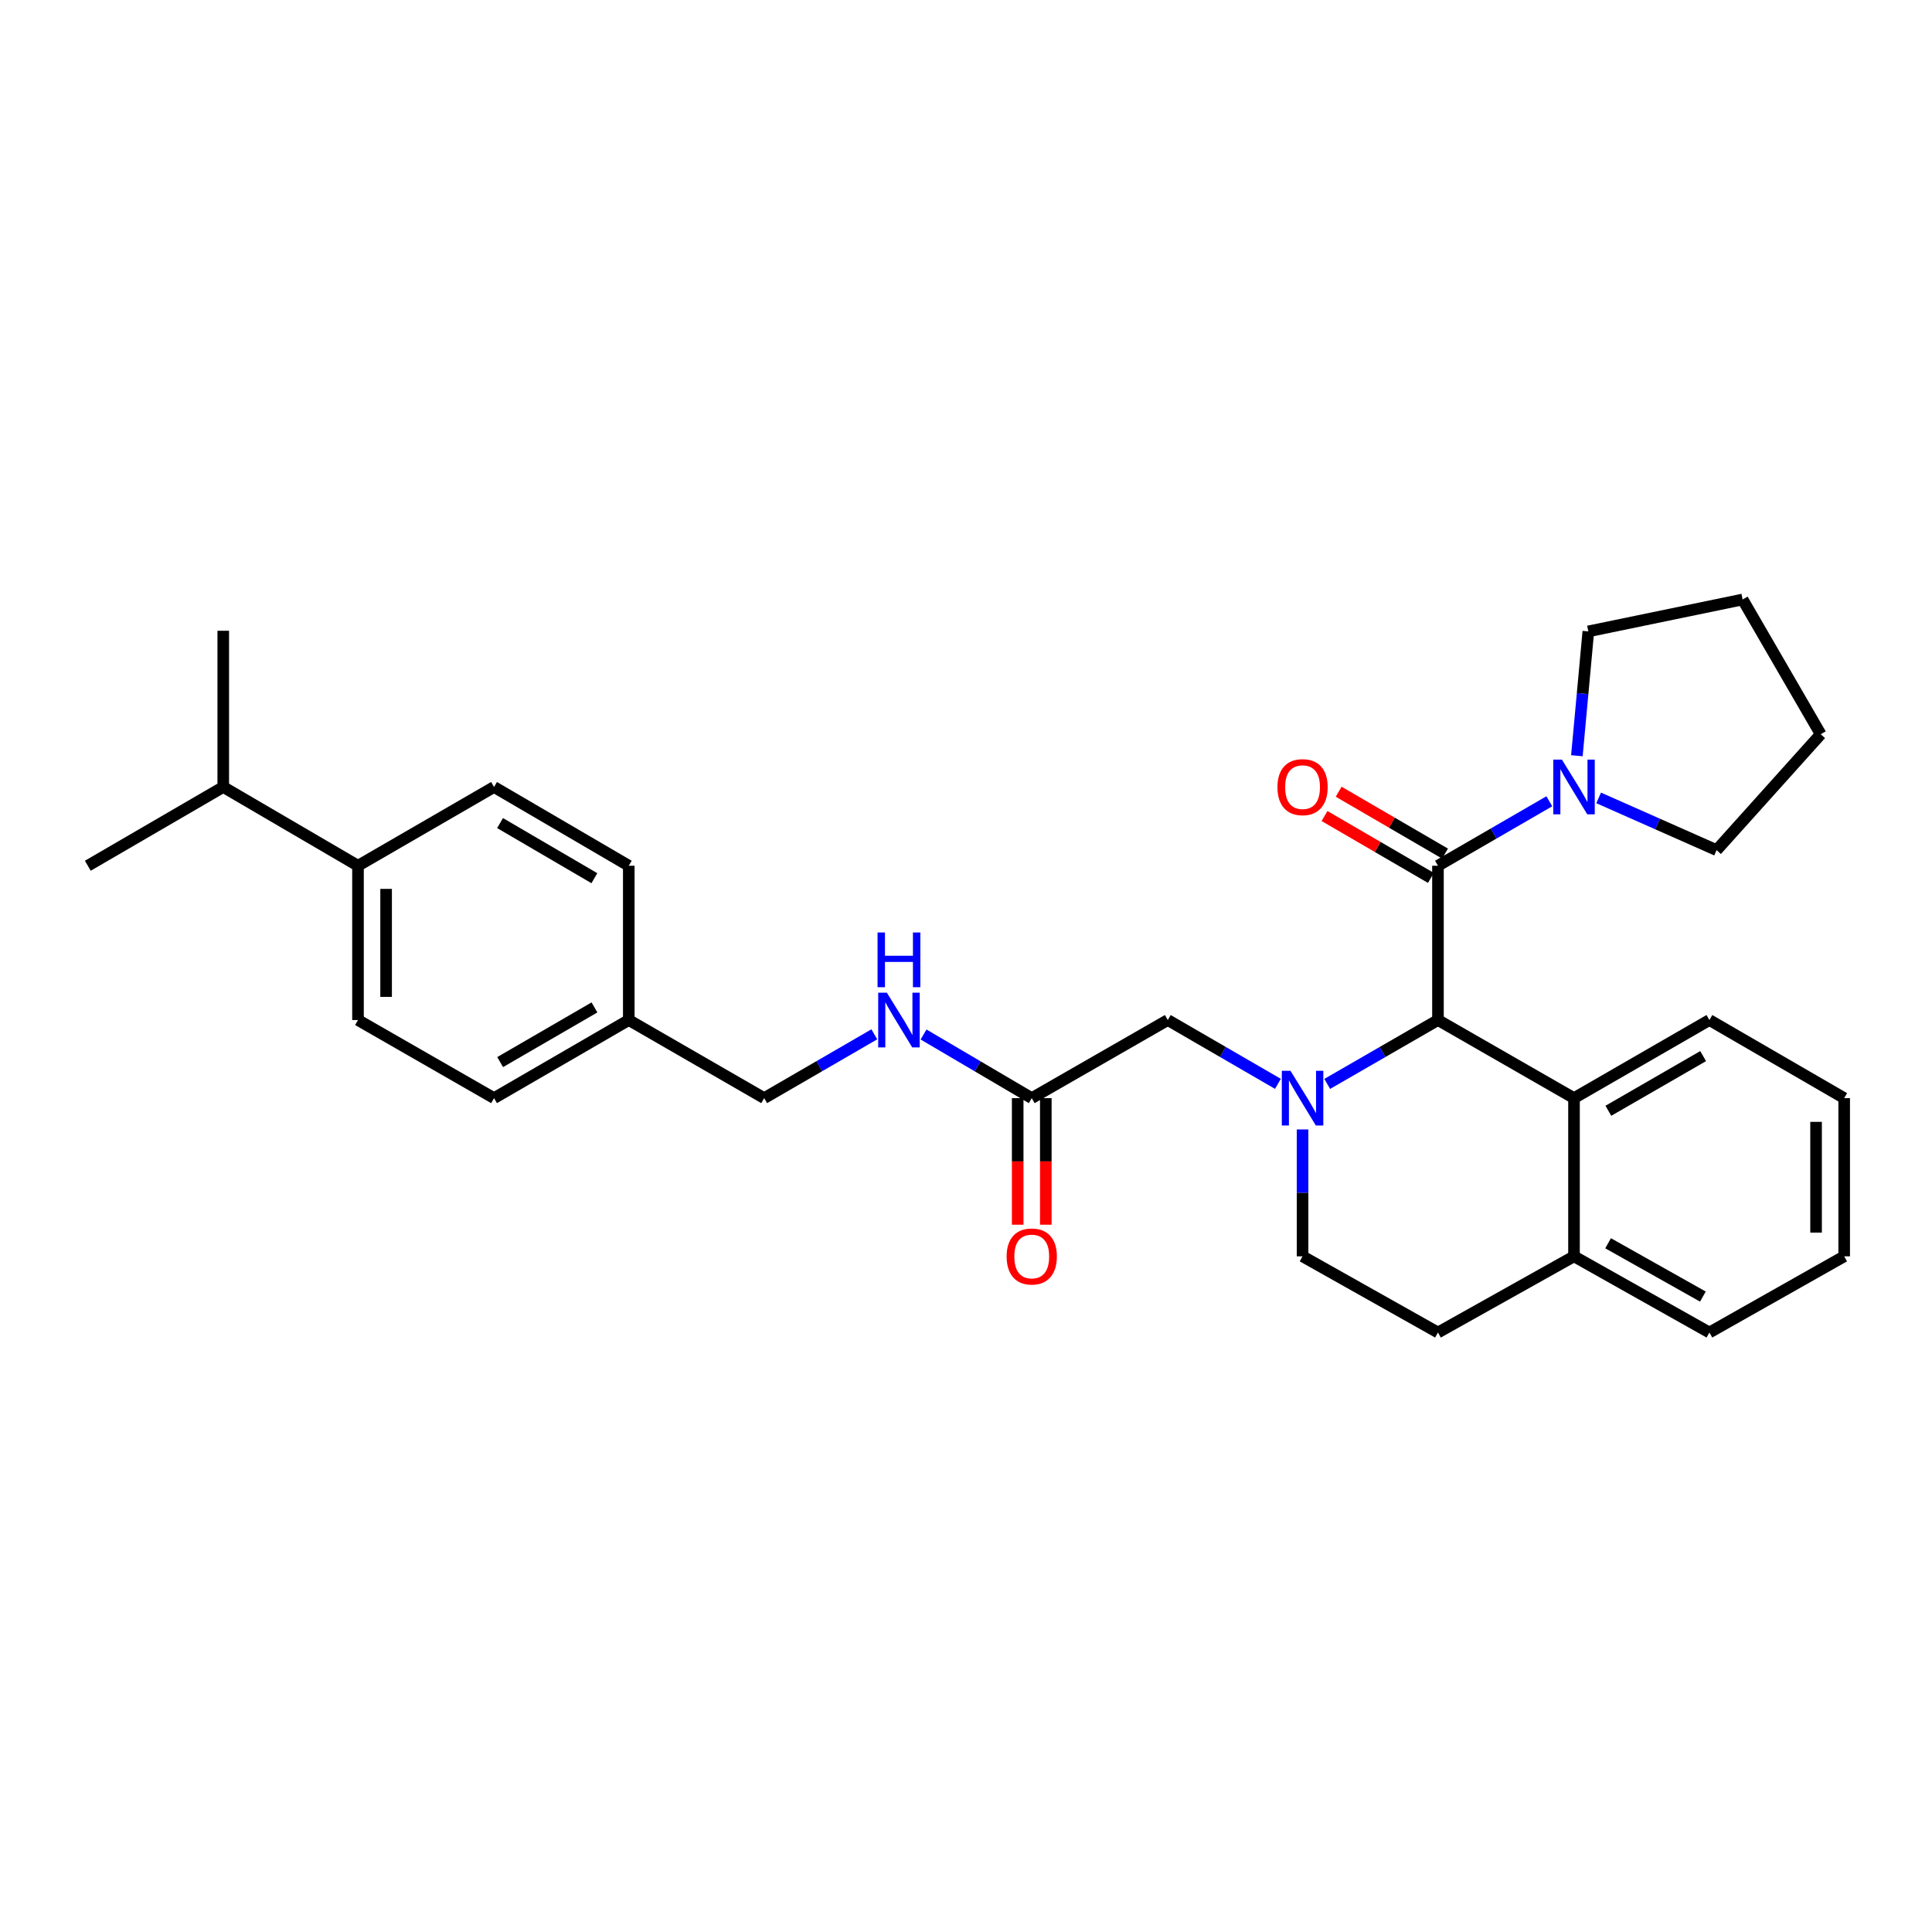 <?xml version='1.0' encoding='iso-8859-1'?>
<svg version='1.1' baseProfile='full'
              xmlns='http://www.w3.org/2000/svg'
                      xmlns:rdkit='http://www.rdkit.org/xml'
                      xmlns:xlink='http://www.w3.org/1999/xlink'
                  xml:space='preserve'
width='1000px' height='1000px' viewBox='0 0 1000 1000'>
<!-- END OF HEADER -->
<rect style='opacity:1.0;fill:#FFFFFF;stroke:none' width='1000' height='1000' x='0' y='0'> </rect>
<path class='bond-0' d='M 686.968,561.031 L 715.628,544.499' style='fill:none;fill-rule:evenodd;stroke:#0000FF;stroke-width:6px;stroke-linecap:butt;stroke-linejoin:miter;stroke-opacity:1' />
<path class='bond-0' d='M 715.628,544.499 L 744.288,527.967' style='fill:none;fill-rule:evenodd;stroke:#000000;stroke-width:6px;stroke-linecap:butt;stroke-linejoin:miter;stroke-opacity:1' />
<path class='bond-4' d='M 661.449,561.001 L 632.947,544.484' style='fill:none;fill-rule:evenodd;stroke:#0000FF;stroke-width:6px;stroke-linecap:butt;stroke-linejoin:miter;stroke-opacity:1' />
<path class='bond-4' d='M 632.947,544.484 L 604.445,527.967' style='fill:none;fill-rule:evenodd;stroke:#000000;stroke-width:6px;stroke-linecap:butt;stroke-linejoin:miter;stroke-opacity:1' />
<path class='bond-6' d='M 674.205,584.6 L 674.205,617.436' style='fill:none;fill-rule:evenodd;stroke:#0000FF;stroke-width:6px;stroke-linecap:butt;stroke-linejoin:miter;stroke-opacity:1' />
<path class='bond-6' d='M 674.205,617.436 L 674.205,650.273' style='fill:none;fill-rule:evenodd;stroke:#000000;stroke-width:6px;stroke-linecap:butt;stroke-linejoin:miter;stroke-opacity:1' />
<path class='bond-1' d='M 744.288,527.967 L 744.288,448.109' style='fill:none;fill-rule:evenodd;stroke:#000000;stroke-width:6px;stroke-linecap:butt;stroke-linejoin:miter;stroke-opacity:1' />
<path class='bond-3' d='M 744.288,527.967 L 814.703,568.393' style='fill:none;fill-rule:evenodd;stroke:#000000;stroke-width:6px;stroke-linecap:butt;stroke-linejoin:miter;stroke-opacity:1' />
<path class='bond-2' d='M 744.288,448.109 L 773.108,431.424' style='fill:none;fill-rule:evenodd;stroke:#000000;stroke-width:6px;stroke-linecap:butt;stroke-linejoin:miter;stroke-opacity:1' />
<path class='bond-2' d='M 773.108,431.424 L 801.929,414.738' style='fill:none;fill-rule:evenodd;stroke:#0000FF;stroke-width:6px;stroke-linecap:butt;stroke-linejoin:miter;stroke-opacity:1' />
<path class='bond-7' d='M 747.947,441.819 L 720.419,425.806' style='fill:none;fill-rule:evenodd;stroke:#000000;stroke-width:6px;stroke-linecap:butt;stroke-linejoin:miter;stroke-opacity:1' />
<path class='bond-7' d='M 720.419,425.806 L 692.891,409.794' style='fill:none;fill-rule:evenodd;stroke:#FF0000;stroke-width:6px;stroke-linecap:butt;stroke-linejoin:miter;stroke-opacity:1' />
<path class='bond-7' d='M 740.629,454.399 L 713.101,438.386' style='fill:none;fill-rule:evenodd;stroke:#000000;stroke-width:6px;stroke-linecap:butt;stroke-linejoin:miter;stroke-opacity:1' />
<path class='bond-7' d='M 713.101,438.386 L 685.573,422.374' style='fill:none;fill-rule:evenodd;stroke:#FF0000;stroke-width:6px;stroke-linecap:butt;stroke-linejoin:miter;stroke-opacity:1' />
<path class='bond-20' d='M 827.461,412.994 L 857.983,426.513' style='fill:none;fill-rule:evenodd;stroke:#0000FF;stroke-width:6px;stroke-linecap:butt;stroke-linejoin:miter;stroke-opacity:1' />
<path class='bond-20' d='M 857.983,426.513 L 888.505,440.032' style='fill:none;fill-rule:evenodd;stroke:#000000;stroke-width:6px;stroke-linecap:butt;stroke-linejoin:miter;stroke-opacity:1' />
<path class='bond-21' d='M 816.192,391.161 L 819.155,358.983' style='fill:none;fill-rule:evenodd;stroke:#0000FF;stroke-width:6px;stroke-linecap:butt;stroke-linejoin:miter;stroke-opacity:1' />
<path class='bond-21' d='M 819.155,358.983 L 822.117,326.806' style='fill:none;fill-rule:evenodd;stroke:#000000;stroke-width:6px;stroke-linecap:butt;stroke-linejoin:miter;stroke-opacity:1' />
<path class='bond-22' d='M 814.703,568.393 L 884.786,527.967' style='fill:none;fill-rule:evenodd;stroke:#000000;stroke-width:6px;stroke-linecap:butt;stroke-linejoin:miter;stroke-opacity:1' />
<path class='bond-22' d='M 832.487,574.936 L 881.545,546.637' style='fill:none;fill-rule:evenodd;stroke:#000000;stroke-width:6px;stroke-linecap:butt;stroke-linejoin:miter;stroke-opacity:1' />
<path class='bond-30' d='M 814.703,568.393 L 814.703,650.273' style='fill:none;fill-rule:evenodd;stroke:#000000;stroke-width:6px;stroke-linecap:butt;stroke-linejoin:miter;stroke-opacity:1' />
<path class='bond-5' d='M 604.445,527.967 L 534.031,568.393' style='fill:none;fill-rule:evenodd;stroke:#000000;stroke-width:6px;stroke-linecap:butt;stroke-linejoin:miter;stroke-opacity:1' />
<path class='bond-9' d='M 534.031,568.393 L 506.031,551.925' style='fill:none;fill-rule:evenodd;stroke:#000000;stroke-width:6px;stroke-linecap:butt;stroke-linejoin:miter;stroke-opacity:1' />
<path class='bond-9' d='M 506.031,551.925 L 478.032,535.456' style='fill:none;fill-rule:evenodd;stroke:#0000FF;stroke-width:6px;stroke-linecap:butt;stroke-linejoin:miter;stroke-opacity:1' />
<path class='bond-11' d='M 526.754,568.393 L 526.754,601.149' style='fill:none;fill-rule:evenodd;stroke:#000000;stroke-width:6px;stroke-linecap:butt;stroke-linejoin:miter;stroke-opacity:1' />
<path class='bond-11' d='M 526.754,601.149 L 526.754,633.906' style='fill:none;fill-rule:evenodd;stroke:#FF0000;stroke-width:6px;stroke-linecap:butt;stroke-linejoin:miter;stroke-opacity:1' />
<path class='bond-11' d='M 541.308,568.393 L 541.308,601.149' style='fill:none;fill-rule:evenodd;stroke:#000000;stroke-width:6px;stroke-linecap:butt;stroke-linejoin:miter;stroke-opacity:1' />
<path class='bond-11' d='M 541.308,601.149 L 541.308,633.906' style='fill:none;fill-rule:evenodd;stroke:#FF0000;stroke-width:6px;stroke-linecap:butt;stroke-linejoin:miter;stroke-opacity:1' />
<path class='bond-12' d='M 674.205,650.273 L 744.288,689.705' style='fill:none;fill-rule:evenodd;stroke:#000000;stroke-width:6px;stroke-linecap:butt;stroke-linejoin:miter;stroke-opacity:1' />
<path class='bond-8' d='M 814.703,650.273 L 744.288,689.705' style='fill:none;fill-rule:evenodd;stroke:#000000;stroke-width:6px;stroke-linecap:butt;stroke-linejoin:miter;stroke-opacity:1' />
<path class='bond-23' d='M 814.703,650.273 L 884.786,689.705' style='fill:none;fill-rule:evenodd;stroke:#000000;stroke-width:6px;stroke-linecap:butt;stroke-linejoin:miter;stroke-opacity:1' />
<path class='bond-23' d='M 832.352,643.504 L 881.41,671.106' style='fill:none;fill-rule:evenodd;stroke:#000000;stroke-width:6px;stroke-linecap:butt;stroke-linejoin:miter;stroke-opacity:1' />
<path class='bond-15' d='M 452.542,535.359 L 424.04,551.876' style='fill:none;fill-rule:evenodd;stroke:#0000FF;stroke-width:6px;stroke-linecap:butt;stroke-linejoin:miter;stroke-opacity:1' />
<path class='bond-15' d='M 424.04,551.876 L 395.538,568.393' style='fill:none;fill-rule:evenodd;stroke:#000000;stroke-width:6px;stroke-linecap:butt;stroke-linejoin:miter;stroke-opacity:1' />
<path class='bond-10' d='M 185.297,448.109 L 185.297,527.967' style='fill:none;fill-rule:evenodd;stroke:#000000;stroke-width:6px;stroke-linecap:butt;stroke-linejoin:miter;stroke-opacity:1' />
<path class='bond-10' d='M 199.851,460.087 L 199.851,515.988' style='fill:none;fill-rule:evenodd;stroke:#000000;stroke-width:6px;stroke-linecap:butt;stroke-linejoin:miter;stroke-opacity:1' />
<path class='bond-17' d='M 185.297,448.109 L 115.554,407.343' style='fill:none;fill-rule:evenodd;stroke:#000000;stroke-width:6px;stroke-linecap:butt;stroke-linejoin:miter;stroke-opacity:1' />
<path class='bond-33' d='M 185.297,448.109 L 255.712,407.343' style='fill:none;fill-rule:evenodd;stroke:#000000;stroke-width:6px;stroke-linecap:butt;stroke-linejoin:miter;stroke-opacity:1' />
<path class='bond-13' d='M 185.297,527.967 L 255.712,568.393' style='fill:none;fill-rule:evenodd;stroke:#000000;stroke-width:6px;stroke-linecap:butt;stroke-linejoin:miter;stroke-opacity:1' />
<path class='bond-14' d='M 255.712,407.343 L 325.455,448.109' style='fill:none;fill-rule:evenodd;stroke:#000000;stroke-width:6px;stroke-linecap:butt;stroke-linejoin:miter;stroke-opacity:1' />
<path class='bond-14' d='M 258.829,426.022 L 307.65,454.558' style='fill:none;fill-rule:evenodd;stroke:#000000;stroke-width:6px;stroke-linecap:butt;stroke-linejoin:miter;stroke-opacity:1' />
<path class='bond-16' d='M 395.538,568.393 L 325.455,527.967' style='fill:none;fill-rule:evenodd;stroke:#000000;stroke-width:6px;stroke-linecap:butt;stroke-linejoin:miter;stroke-opacity:1' />
<path class='bond-18' d='M 325.455,527.967 L 325.455,448.109' style='fill:none;fill-rule:evenodd;stroke:#000000;stroke-width:6px;stroke-linecap:butt;stroke-linejoin:miter;stroke-opacity:1' />
<path class='bond-19' d='M 325.455,527.967 L 255.712,568.393' style='fill:none;fill-rule:evenodd;stroke:#000000;stroke-width:6px;stroke-linecap:butt;stroke-linejoin:miter;stroke-opacity:1' />
<path class='bond-19' d='M 307.695,521.44 L 258.875,549.738' style='fill:none;fill-rule:evenodd;stroke:#000000;stroke-width:6px;stroke-linecap:butt;stroke-linejoin:miter;stroke-opacity:1' />
<path class='bond-24' d='M 115.554,407.343 L 45.455,448.109' style='fill:none;fill-rule:evenodd;stroke:#000000;stroke-width:6px;stroke-linecap:butt;stroke-linejoin:miter;stroke-opacity:1' />
<path class='bond-25' d='M 115.554,407.343 L 115.554,326.482' style='fill:none;fill-rule:evenodd;stroke:#000000;stroke-width:6px;stroke-linecap:butt;stroke-linejoin:miter;stroke-opacity:1' />
<path class='bond-26' d='M 888.505,440.032 L 942.401,380.047' style='fill:none;fill-rule:evenodd;stroke:#000000;stroke-width:6px;stroke-linecap:butt;stroke-linejoin:miter;stroke-opacity:1' />
<path class='bond-27' d='M 822.117,326.806 L 901.975,310.295' style='fill:none;fill-rule:evenodd;stroke:#000000;stroke-width:6px;stroke-linecap:butt;stroke-linejoin:miter;stroke-opacity:1' />
<path class='bond-28' d='M 884.786,527.967 L 954.545,568.393' style='fill:none;fill-rule:evenodd;stroke:#000000;stroke-width:6px;stroke-linecap:butt;stroke-linejoin:miter;stroke-opacity:1' />
<path class='bond-29' d='M 884.786,689.705 L 954.545,650.273' style='fill:none;fill-rule:evenodd;stroke:#000000;stroke-width:6px;stroke-linecap:butt;stroke-linejoin:miter;stroke-opacity:1' />
<path class='bond-32' d='M 942.401,380.047 L 901.975,310.295' style='fill:none;fill-rule:evenodd;stroke:#000000;stroke-width:6px;stroke-linecap:butt;stroke-linejoin:miter;stroke-opacity:1' />
<path class='bond-31' d='M 954.545,568.393 L 954.545,650.273' style='fill:none;fill-rule:evenodd;stroke:#000000;stroke-width:6px;stroke-linecap:butt;stroke-linejoin:miter;stroke-opacity:1' />
<path class='bond-31' d='M 939.992,580.675 L 939.992,637.991' style='fill:none;fill-rule:evenodd;stroke:#000000;stroke-width:6px;stroke-linecap:butt;stroke-linejoin:miter;stroke-opacity:1' />
<path  class='atom-0' d='M 667.945 554.233
L 677.225 569.233
Q 678.145 570.713, 679.625 573.393
Q 681.105 576.073, 681.185 576.233
L 681.185 554.233
L 684.945 554.233
L 684.945 582.553
L 681.065 582.553
L 671.105 566.153
Q 669.945 564.233, 668.705 562.033
Q 667.505 559.833, 667.145 559.153
L 667.145 582.553
L 663.465 582.553
L 663.465 554.233
L 667.945 554.233
' fill='#0000FF'/>
<path  class='atom-3' d='M 808.443 393.183
L 817.723 408.183
Q 818.643 409.663, 820.123 412.343
Q 821.603 415.023, 821.683 415.183
L 821.683 393.183
L 825.443 393.183
L 825.443 421.503
L 821.563 421.503
L 811.603 405.103
Q 810.443 403.183, 809.203 400.983
Q 808.003 398.783, 807.643 398.103
L 807.643 421.503
L 803.963 421.503
L 803.963 393.183
L 808.443 393.183
' fill='#0000FF'/>
<path  class='atom-8' d='M 661.205 407.423
Q 661.205 400.623, 664.565 396.823
Q 667.925 393.023, 674.205 393.023
Q 680.485 393.023, 683.845 396.823
Q 687.205 400.623, 687.205 407.423
Q 687.205 414.303, 683.805 418.223
Q 680.405 422.103, 674.205 422.103
Q 667.965 422.103, 664.565 418.223
Q 661.205 414.343, 661.205 407.423
M 674.205 418.903
Q 678.525 418.903, 680.845 416.023
Q 683.205 413.103, 683.205 407.423
Q 683.205 401.863, 680.845 399.063
Q 678.525 396.223, 674.205 396.223
Q 669.885 396.223, 667.525 399.023
Q 665.205 401.823, 665.205 407.423
Q 665.205 413.143, 667.525 416.023
Q 669.885 418.903, 674.205 418.903
' fill='#FF0000'/>
<path  class='atom-10' d='M 459.038 513.807
L 468.318 528.807
Q 469.238 530.287, 470.718 532.967
Q 472.198 535.647, 472.278 535.807
L 472.278 513.807
L 476.038 513.807
L 476.038 542.127
L 472.158 542.127
L 462.198 525.727
Q 461.038 523.807, 459.798 521.607
Q 458.598 519.407, 458.238 518.727
L 458.238 542.127
L 454.558 542.127
L 454.558 513.807
L 459.038 513.807
' fill='#0000FF'/>
<path  class='atom-10' d='M 454.218 482.655
L 458.058 482.655
L 458.058 494.695
L 472.538 494.695
L 472.538 482.655
L 476.378 482.655
L 476.378 510.975
L 472.538 510.975
L 472.538 497.895
L 458.058 497.895
L 458.058 510.975
L 454.218 510.975
L 454.218 482.655
' fill='#0000FF'/>
<path  class='atom-12' d='M 521.031 650.353
Q 521.031 643.553, 524.391 639.753
Q 527.751 635.953, 534.031 635.953
Q 540.311 635.953, 543.671 639.753
Q 547.031 643.553, 547.031 650.353
Q 547.031 657.233, 543.631 661.153
Q 540.231 665.033, 534.031 665.033
Q 527.791 665.033, 524.391 661.153
Q 521.031 657.273, 521.031 650.353
M 534.031 661.833
Q 538.351 661.833, 540.671 658.953
Q 543.031 656.033, 543.031 650.353
Q 543.031 644.793, 540.671 641.993
Q 538.351 639.153, 534.031 639.153
Q 529.711 639.153, 527.351 641.953
Q 525.031 644.753, 525.031 650.353
Q 525.031 656.073, 527.351 658.953
Q 529.711 661.833, 534.031 661.833
' fill='#FF0000'/>
</svg>

